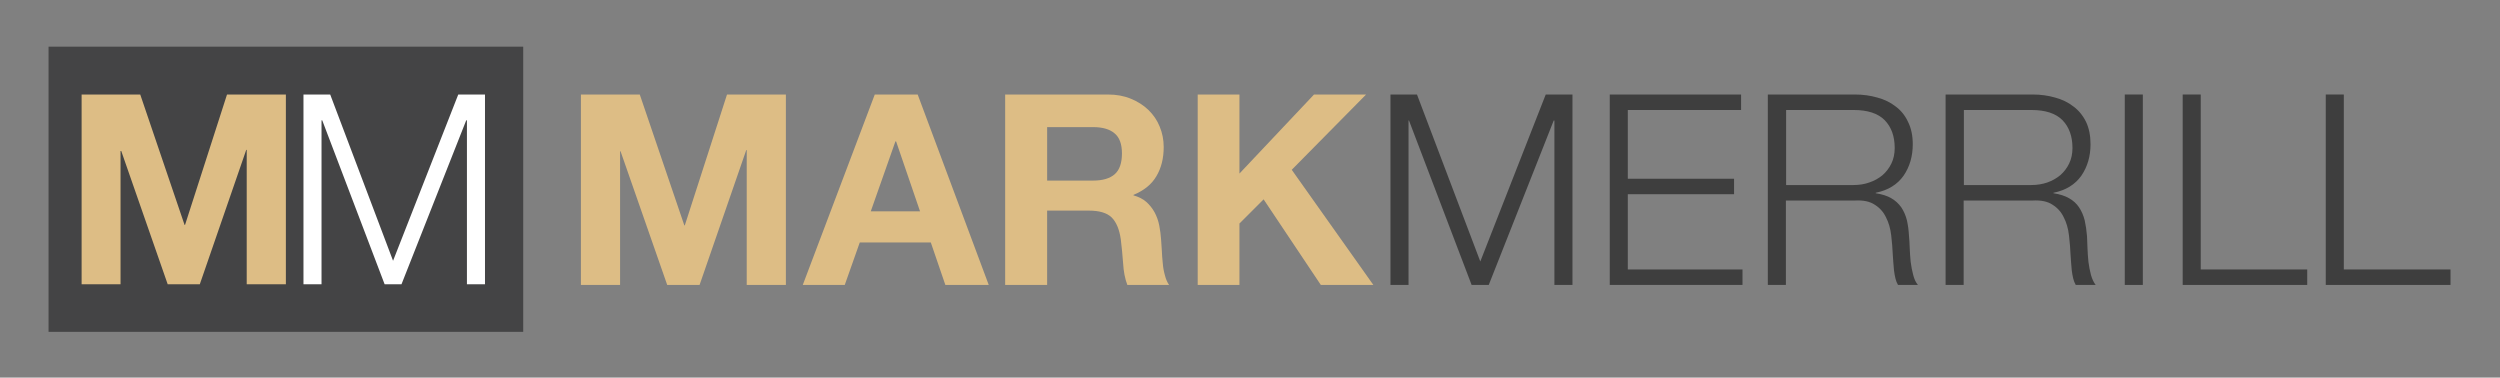 <svg xmlns="http://www.w3.org/2000/svg" viewBox="0 0 1066 161" width="1066" height="161"><rect x="0" y="0" width="1066" height="161" fill="#808080" stroke="none"/><title>MM_Homepage-ai</title><style>		.s0 { fill: #444445 } 		.s1 { fill: #ddbd85 } 		.s2 { fill: #ffffff } 		.s3 { fill: #3e3e3e } 	</style><g id="Layer 1"><g id="&lt;Group&gt;"><path id="&lt;Path&gt;" class="s0" d="m223.1 141.5h-202.4v-121.6h202.4z"></path><g id="&lt;Group&gt;"><path id="&lt;Compound Path&gt;" class="s1" d="m59.8 40.3l18.9 55.6h0.2l17.9-55.6h25.1v80.9h-16.7v-57.3h-0.2l-19.8 57.3h-13.7l-19.8-56.8h-0.3v56.8h-16.6v-80.9z"></path><path id="&lt;Compound Path&gt;" class="s2" d="m140.8 40.3l26.8 70.9 27.8-70.9h11.4v80.9h-7.7v-69.9h-0.3l-27.6 69.9h-7.2l-26.6-69.9h-0.3v69.9h-7.7v-80.9z"></path></g><g id="&lt;Group&gt;"><path id="&lt;Compound Path&gt;" class="s1" d="m272.8 40.3l19 55.8h0.2l18-55.8h25.1v81.2h-16.7v-57.5h-0.2l-19.9 57.5h-13.8l-19.9-57h-0.2v57h-16.7v-81.2z"></path><path id="&lt;Compound Path&gt;" fill-rule="evenodd" class="s1" d="m391.3 40.3l30.3 81.2h-18.5l-6.2-18.1h-30.3l-6.4 18.1h-17.9l30.7-81.2zm1 49.8l-10.2-29.8h-0.3l-10.5 29.8z"></path><path id="&lt;Compound Path&gt;" fill-rule="evenodd" class="s1" d="m472.4 40.3q5.5 0 9.8 1.8 4.4 1.8 7.5 4.8 3.2 3.1 4.8 7.1 1.7 4.1 1.7 8.7 0 7.2-3.1 12.4-3 5.2-9.8 8v0.2q3.3 0.9 5.5 2.8 2.1 1.9 3.5 4.4 1.4 2.6 2 5.6 0.6 3.1 0.8 6.2 0.1 1.9 0.3 4.5 0.1 2.6 0.4 5.4 0.2 2.7 0.9 5.1 0.6 2.5 1.8 4.2h-17.8q-1.5-3.9-1.8-9.2-0.4-5.4-1-10.3-0.9-6.3-3.9-9.3-3-2.9-9.7-2.9h-17.8v31.7h-17.9v-81.2zm-6.3 36.7q6.1 0 9.2-2.7 3.1-2.7 3.1-8.9 0-5.9-3.1-8.5-3.1-2.7-9.2-2.7h-19.6v22.8z"></path><path id="&lt;Compound Path&gt;" class="s1" d="m528.5 40.3v33.7l31.8-33.7h22.2l-31.7 32.1 34.8 49.1h-22.4l-24.4-36.5-10.3 10.3v26.2h-17.8v-81.2z"></path><path id="&lt;Compound Path&gt;" class="s3" d="m604.2 40.3l27 71.2 27.9-71.2h11.4v81.2h-7.7v-70.1h-0.3l-27.7 70.1h-7.3l-26.7-70.1h-0.2v70.1h-7.7v-81.2z"></path><path id="&lt;Compound Path&gt;" class="s3" d="m742.4 40.3v6.6h-48.3v29.3h45.3v6.6h-45.3v32.1h48.9v6.6h-56.6v-81.2z"></path><path id="&lt;Compound Path&gt;" fill-rule="evenodd" class="s3" d="m791 40.3q5 0 9.5 1.3 4.5 1.2 7.8 3.8 3.4 2.5 5.3 6.6 2 4 2 9.5 0 7.7-3.9 13.4-4 5.7-11.9 7.3v0.2q4 0.6 6.6 2.1 2.6 1.5 4.3 3.9 1.6 2.4 2.4 5.5 0.7 3.1 0.9 6.8 0.2 2 0.3 5 0.1 2.9 0.4 5.9 0.4 3.1 1.1 5.7 0.7 2.7 2 4.2h-8.5q-0.7-1.2-1.1-2.8-0.4-1.7-0.6-3.4-0.1-1.8-0.3-3.5-0.1-1.7-0.2-2.9-0.2-4.4-0.7-8.6-0.5-4.3-2.2-7.6-1.6-3.4-4.8-5.4-3.1-2.1-8.5-1.8h-29.4v36h-7.7v-81.2zm-0.6 38.6q3.6 0 6.7-1.1 3.2-1.1 5.6-3.1 2.4-2.1 3.8-5 1.4-2.9 1.4-6.6 0-7.5-4.3-11.9-4.3-4.3-13.2-4.3h-28.8v32z"></path><path id="&lt;Compound Path&gt;" fill-rule="evenodd" class="s3" d="m866.8 40.3q5 0 9.5 1.3 4.5 1.2 7.8 3.8 3.4 2.5 5.4 6.6 1.9 4 1.9 9.5 0 7.7-3.9 13.4-4 5.7-11.9 7.3v0.2q4 0.6 6.6 2.1 2.7 1.5 4.3 3.9 1.6 2.4 2.4 5.5 0.7 3.1 1 6.8 0.1 2 0.2 5 0.1 2.9 0.4 5.9 0.4 3.1 1.1 5.7 0.8 2.7 2 4.2h-8.5q-0.7-1.2-1.1-2.8-0.4-1.7-0.6-3.4-0.1-1.8-0.3-3.5-0.1-1.7-0.2-2.9-0.2-4.4-0.7-8.6-0.5-4.3-2.2-7.6-1.6-3.4-4.8-5.4-3.1-2.1-8.5-1.8h-29.4v36h-7.7v-81.2zm-0.6 38.6q3.6 0 6.8-1.1 3.1-1.1 5.5-3.1 2.4-2.1 3.8-5 1.4-2.9 1.4-6.6 0-7.5-4.3-11.9-4.3-4.3-13.2-4.3h-28.8v32z"></path><path id="&lt;Compound Path&gt;" class="s3" d="m913.7 40.3v81.2h-7.7v-81.2z"></path><path id="&lt;Compound Path&gt;" class="s3" d="m938.4 40.3v74.6h45.4v6.6h-53.1v-81.2z"></path><path id="&lt;Compound Path&gt;" class="s3" d="m999.4 40.3v74.6h45.5v6.6h-53.2v-81.2z"></path></g></g></g></svg>